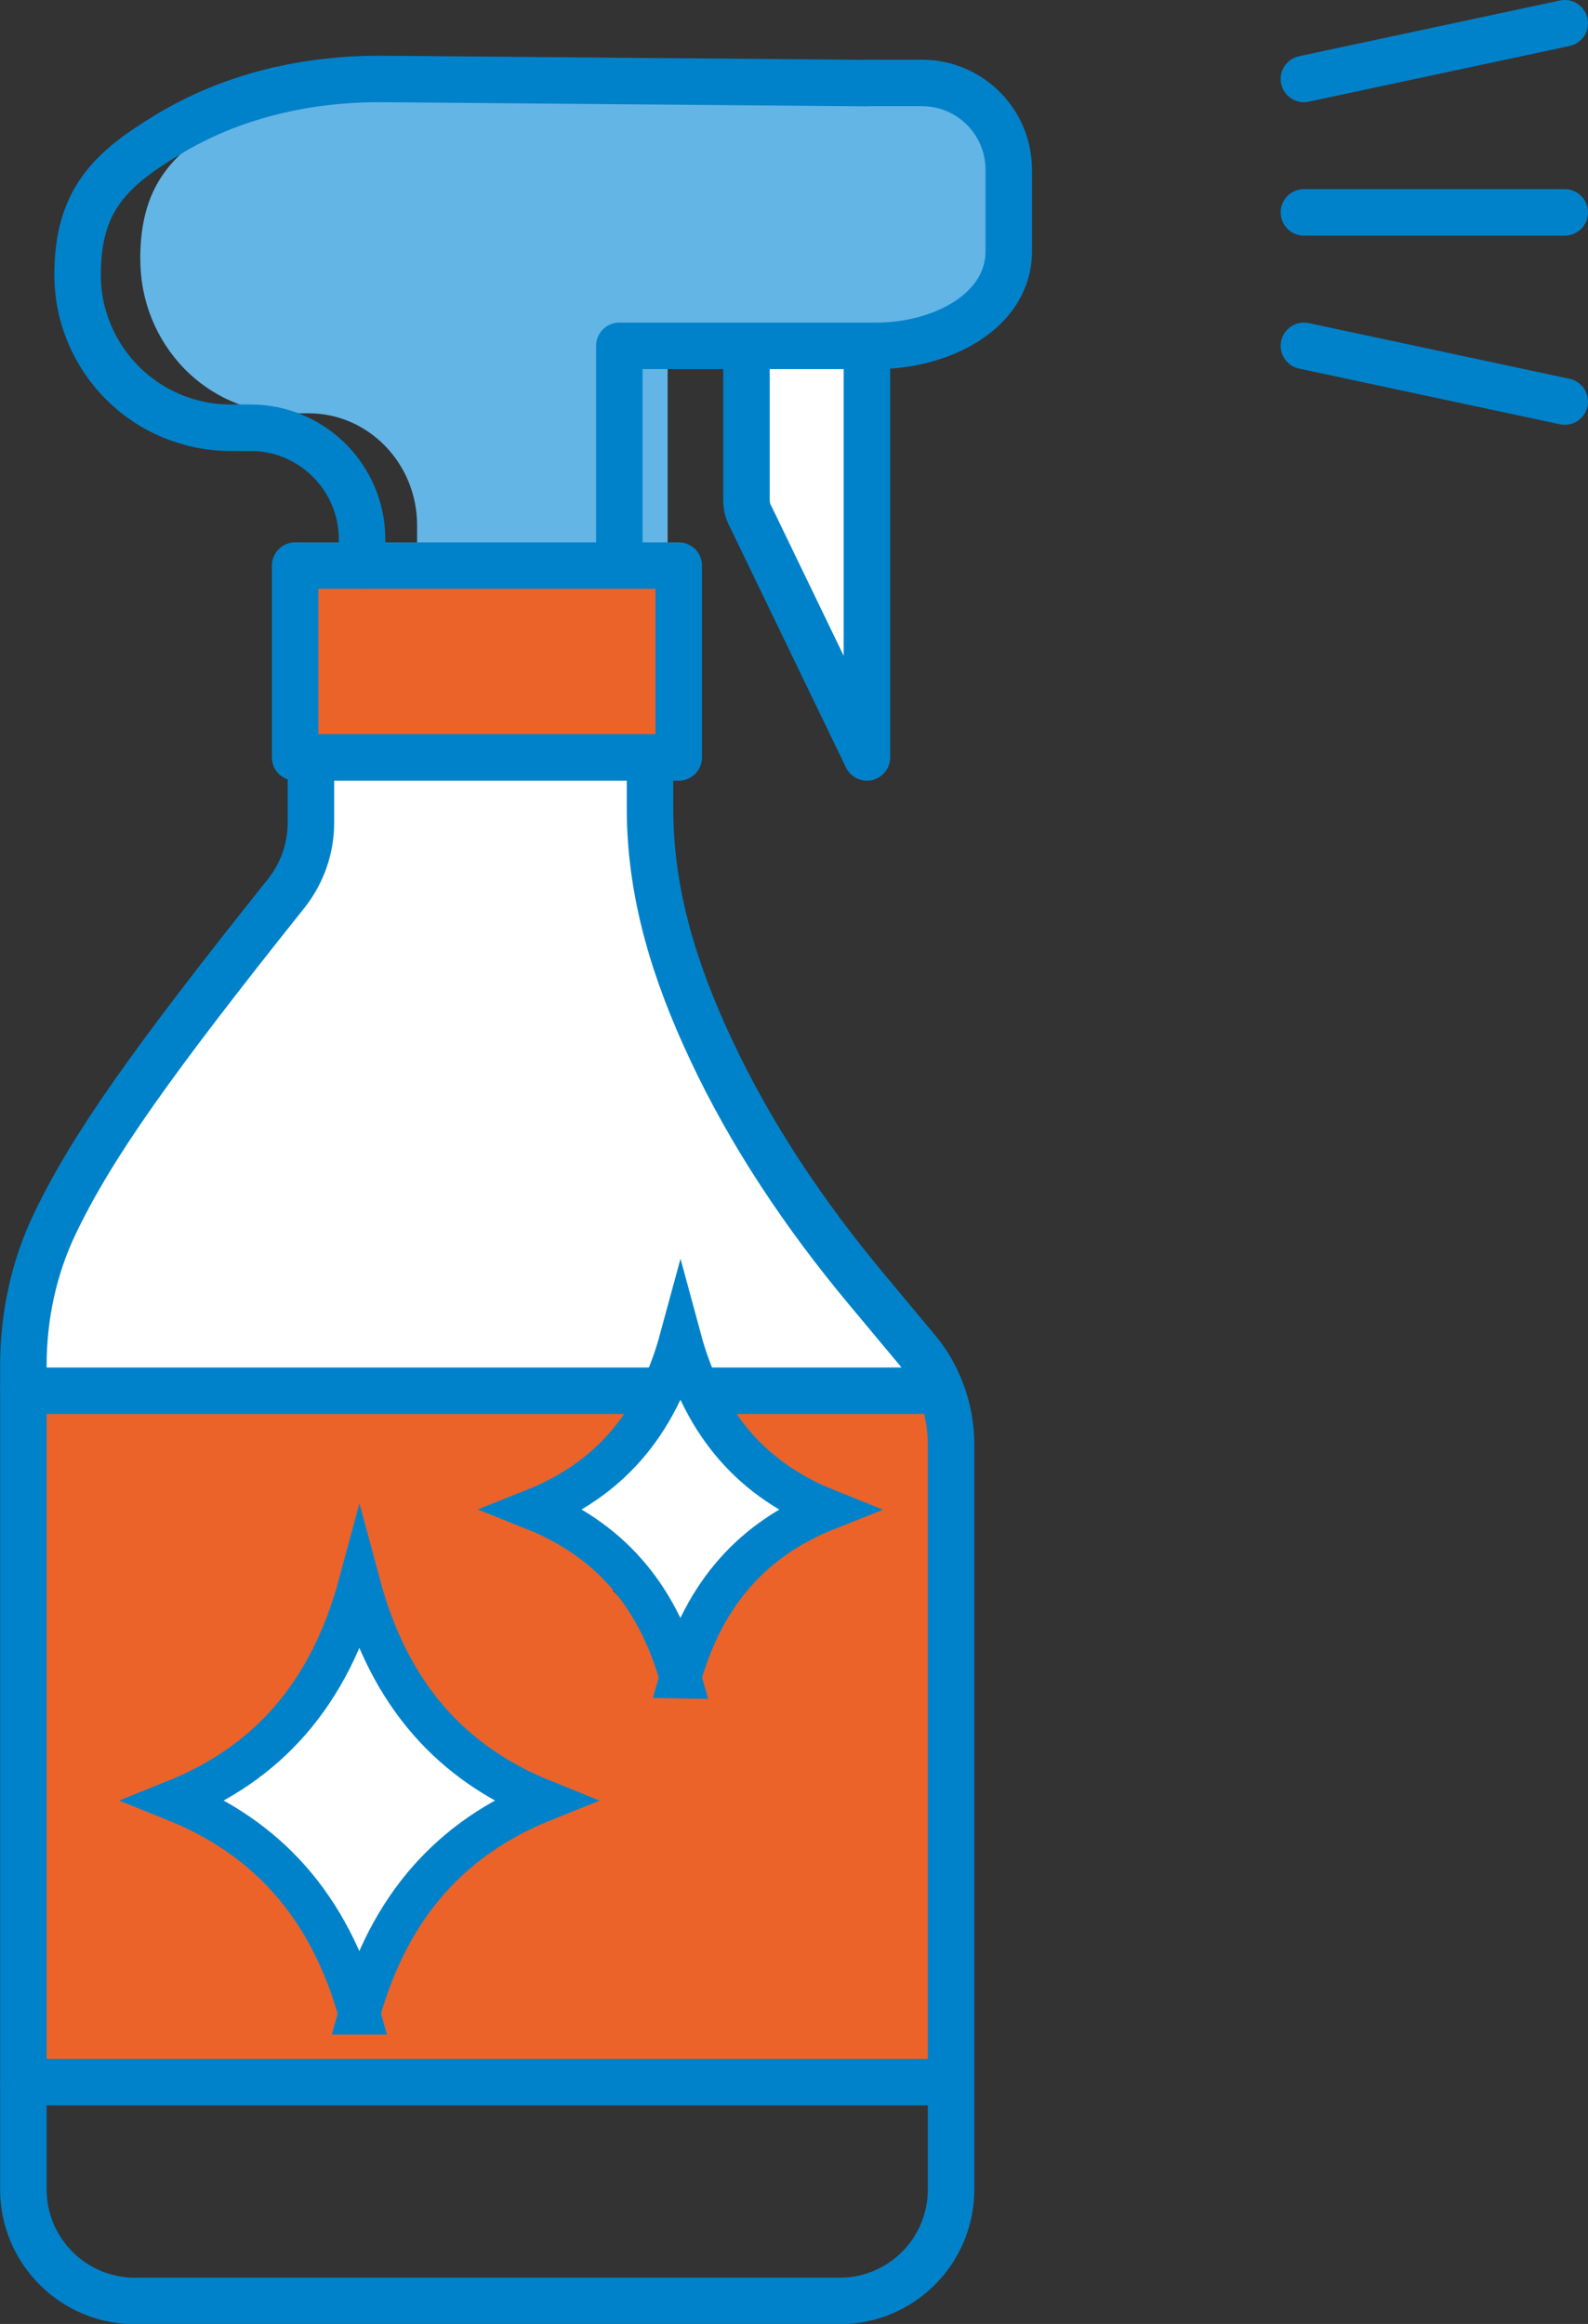 <?xml version="1.0" encoding="UTF-8"?>
<svg xmlns="http://www.w3.org/2000/svg" id="Ebene_1" data-name="Ebene 1" viewBox="0 0 118.9 173.97">
  <rect x="0" y="0" width="118.9" height="173.97" fill="#333333" stroke="none"/>
  <defs>
    <style>
      .cls-1 {
        stroke-miterlimit: 10;
        stroke-width: 3.13px;
      }

      .cls-1, .cls-2 {
        fill: none;
        stroke: #0082ca;
      }

      .cls-3 {
        fill: #eb6329;
      }

      .cls-4 {
        fill: #fff;
      }

      .cls-2 {
        stroke-linecap: round;
        stroke-linejoin: round;
        stroke-width: 3.48px;
      }

      .cls-5 {
        fill: #63b5e5;
      }
    </style>
  </defs>
  <g>
    <path class="cls-3" d="M26.7,126.9l-8.68,8.68,8.68,8.68,8.68-8.68-8.68-8.68ZM50.57,123.76l4.7-4.7-4.7-4.7-4.7,4.7,4.7,4.7ZM71.19,108.15v47.72H1.74v-51.76h68.71c.5,1.28.75,2.64.75,4.03"></path>
    <path class="cls-5" d="M72.34,24.08c-1.89,1.2-4.37,1.81-6.68,1.81h-.75V6.22h4.12c3.62,0,6.51,2.92,6.51,6.51v6.07c0,2.31-1.31,4.09-3.2,5.29"></path>
    <path class="cls-4" d="M64.91,25.89v30.8l-8.29-17.17-.45-.92c-.19-.39-.28-.78-.28-1.2v-11.52h9.02Z"></path>
    <path class="cls-4" d="M48.66,60.54c0,6.4,1.86,12.27,4.54,17.98,3.03,6.48,7.07,12.47,11.66,17.98l3.79,4.54c.78.92,1.39,1.98,1.81,3.09H1.74v-1.89c0-3.67.78-7.32,2.37-10.63,2.78-5.79,7.18-12.02,17.36-24.77,1.17-1.5,1.81-3.34,1.81-5.23v-4.9h25.38v3.84Z"></path>
  </g>
  <polygon class="cls-3" points="46.37 42.34 50.83 42.34 50.83 56.7 48.66 56.7 36.47 56.7 23.28 56.7 22.11 56.7 22.11 42.34 27.09 42.34 46.37 42.34"></polygon>
  <g>
    <path class="cls-5" d="M10.5,19.44c0-5.56,2.33-7.91,6.61-10.56,4.6-2.88,9.99-4.16,15.41-4.16l35.5.31v19.76h-18.03v16.51h-18.76v-1.98c0-4.61-3.63-8.38-8.12-8.38h-1.44c-3.09,0-5.87-1.29-7.88-3.35-2.03-2.1-3.28-4.97-3.28-8.13"></path>
    <path class="cls-2" d="M46.37,42.34h4.45v14.36h-28.72v-14.36h24.26ZM117.16,1.74l-19.53,4.17M97.63,25.89l19.53,4.17M97.63,15.9h19.53M1.74,155.87h69.46M70.44,104.11H1.74M55.89,25.89v11.52c0,.42.08.81.28,1.2l.45.92,8.29,17.17v-30.8M46.37,42.34v-16.45h19.28c2.31,0,4.79-.61,6.68-1.81,1.89-1.2,3.2-2.98,3.2-5.29v-6.07c0-3.59-2.89-6.51-6.51-6.51h-4.12M64.91,6.22l-36.48-.31c-5.57,0-11.1,1.28-15.83,4.15-4.4,2.64-6.79,4.98-6.79,10.52,0,3.14,1.28,6.01,3.37,8.1,2.06,2.06,4.93,3.34,8.1,3.34h1.48c4.62,0,8.35,3.76,8.35,8.35v1.98M23.28,56.7v4.9c0,1.89-.64,3.73-1.81,5.23-10.18,12.75-14.58,18.98-17.36,24.77-1.59,3.31-2.36,6.96-2.36,10.63v61.67c0,4.62,3.76,8.35,8.35,8.35h52.76c4.62,0,8.35-3.73,8.35-8.35v-55.74c0-1.39-.25-2.76-.75-4.04-.42-1.11-1.03-2.17-1.81-3.09l-3.78-4.53c-4.59-5.51-8.63-11.49-11.66-17.98-2.67-5.7-4.54-11.58-4.54-17.98v-3.84"></path>
    <path class="cls-4" d="M26.9,150.74c2.26-8.14,6.98-13.21,13.8-15.95-6.82-2.75-11.54-7.82-13.79-16.22-2.26,8.38-6.97,13.47-13.8,16.22,6.83,2.75,11.54,7.83,13.8,15.95"></path>
    <path class="cls-1" d="M26.9,150.74c2.26-8.14,6.98-13.21,13.8-15.95-6.82-2.75-11.54-7.82-13.79-16.22-2.26,8.38-6.97,13.47-13.8,16.22,6.83,2.75,11.54,7.83,13.8,15.95Z"></path>
    <path class="cls-4" d="M50.94,125.58c1.8-6.41,5.54-10.41,10.96-12.57-5.41-2.17-9.16-6.16-10.95-12.79-1.79,6.6-5.54,10.62-10.96,12.78,5.42,2.17,9.16,6.17,10.96,12.58"></path>
    <path class="cls-1" d="M50.94,125.58c1.8-6.41,5.54-10.41,10.96-12.57-5.41-2.17-9.16-6.16-10.95-12.79-1.79,6.6-5.54,10.62-10.96,12.78,5.42,2.17,9.16,6.17,10.96,12.58Z"></path>
  </g>
</svg>
